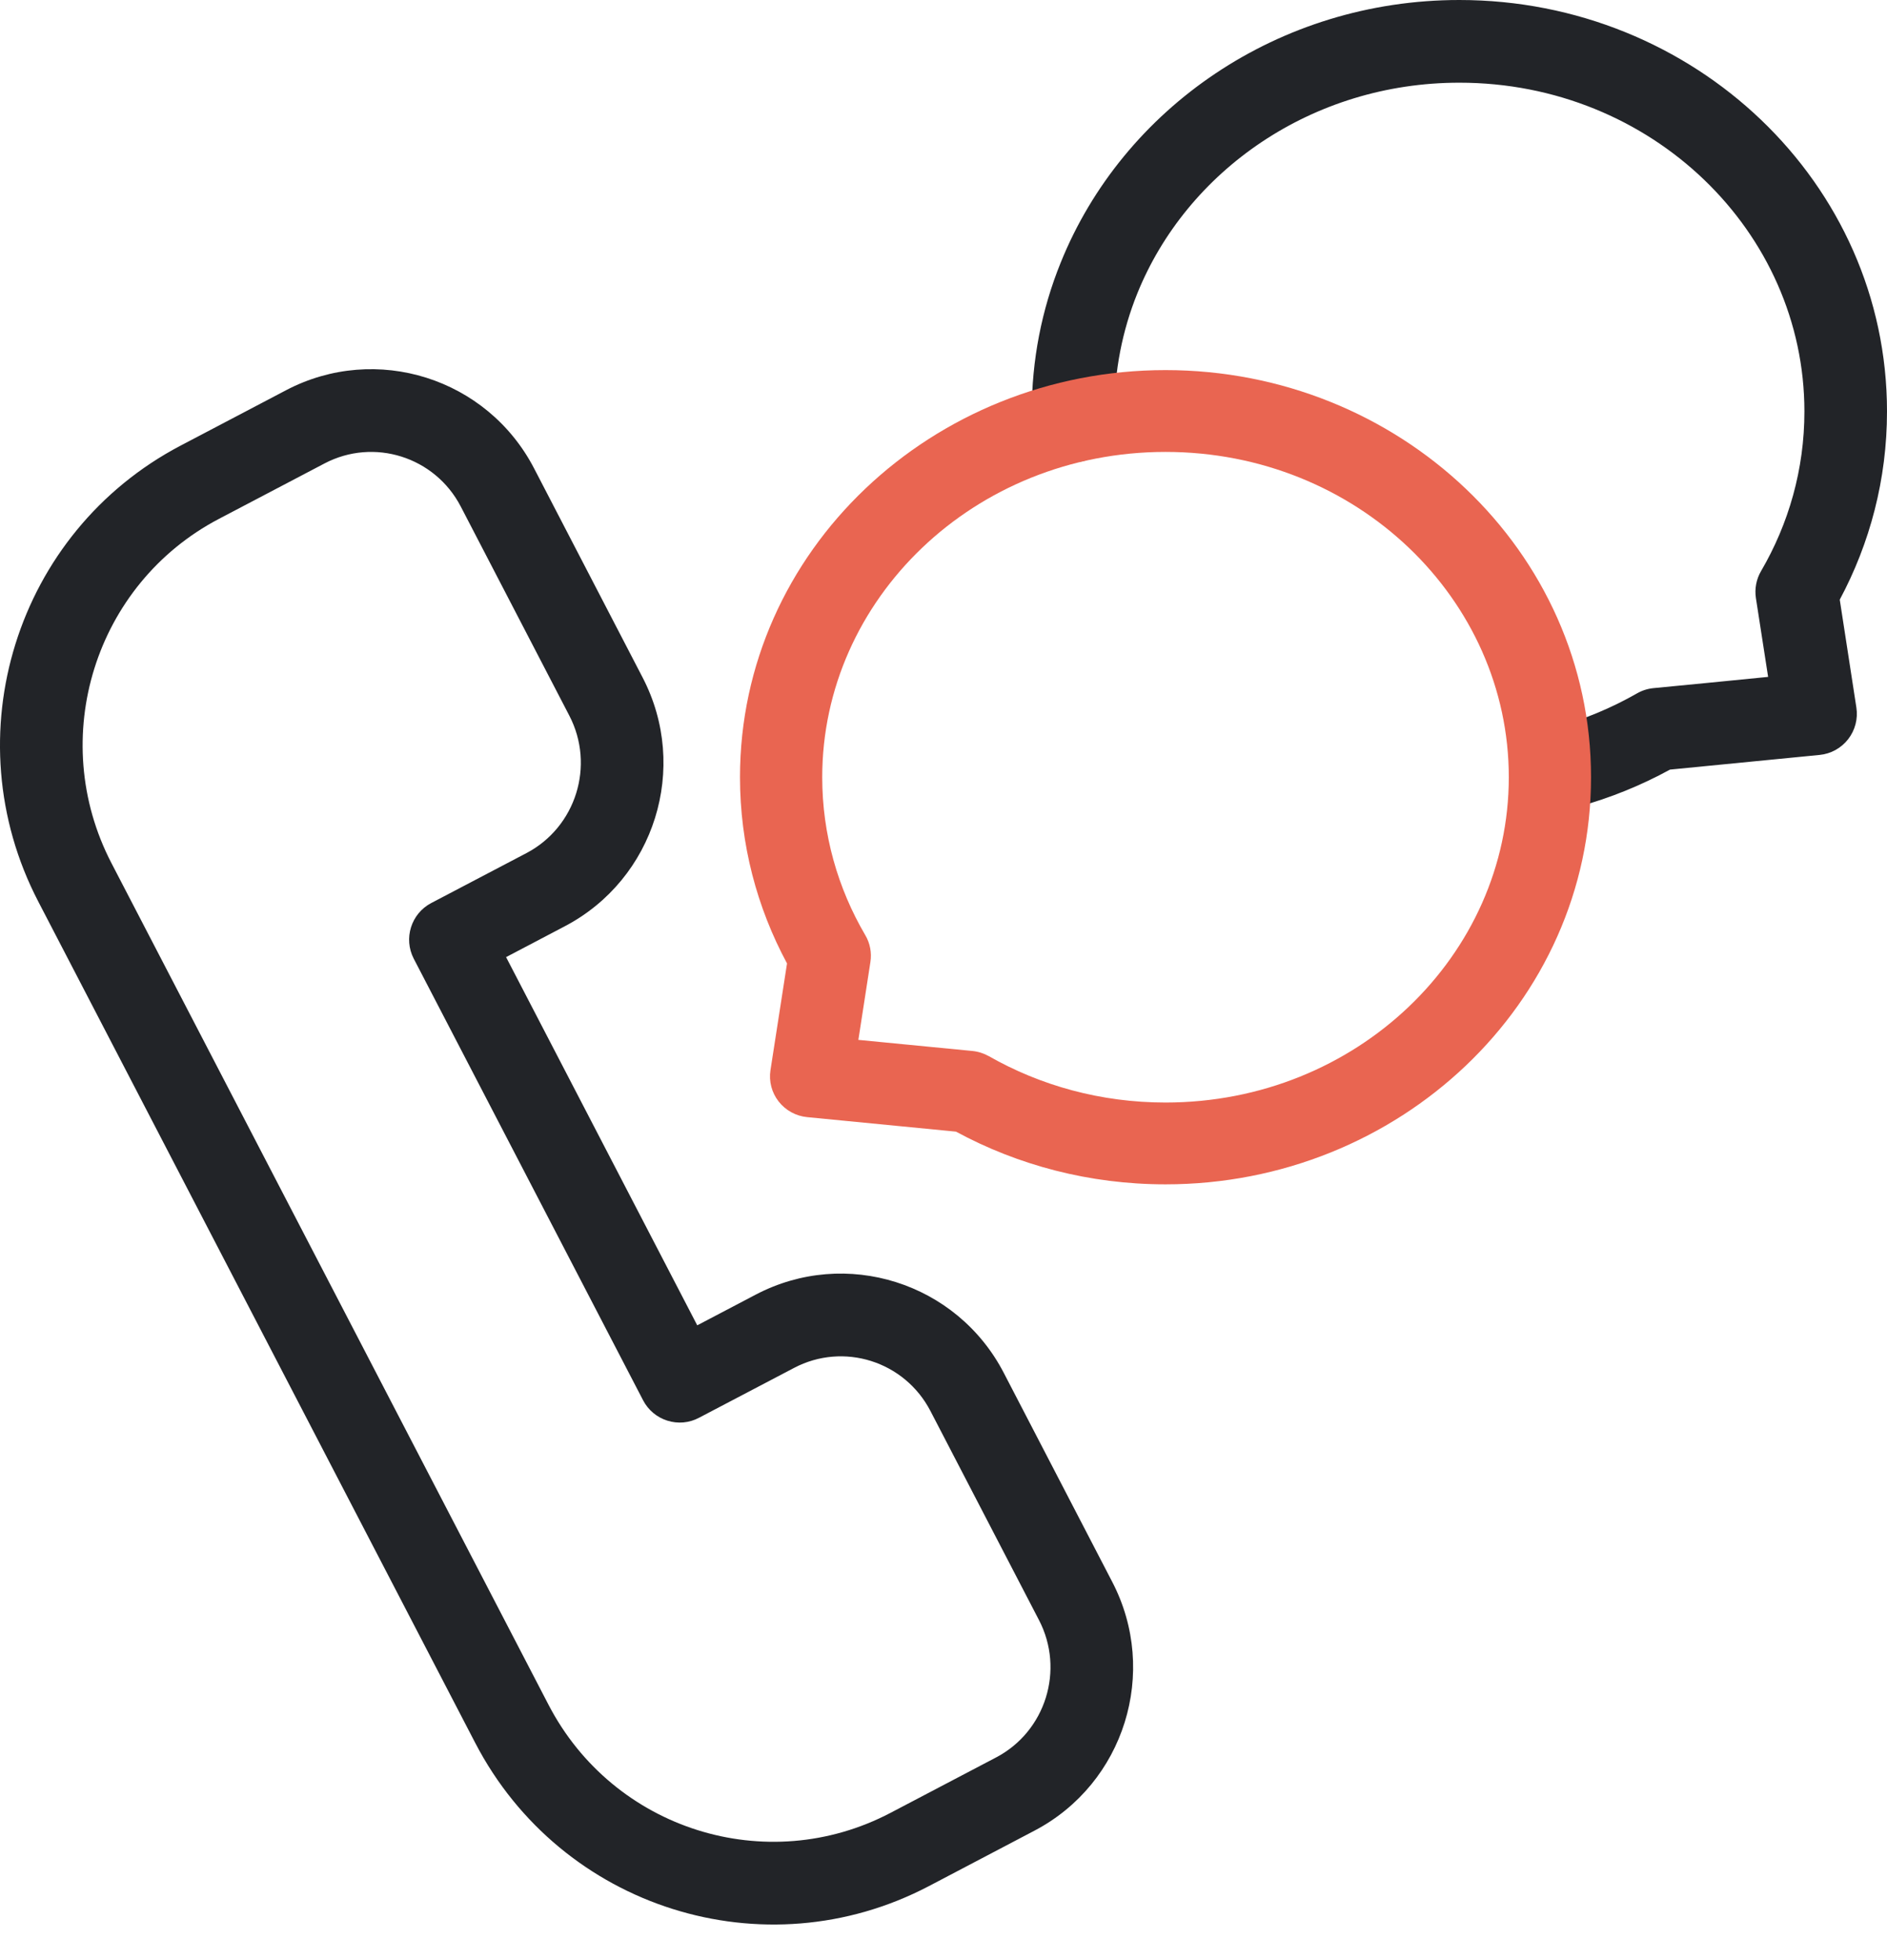 <svg xmlns="http://www.w3.org/2000/svg" fill="none" viewBox="0 0 26 27" height="27" width="26">
<path fill="#222428" d="M14.615 3.617C15.473 1.49 17.617 0 20.108 0C23.338 0 26 2.514 26 5.668C26 6.602 25.765 7.483 25.349 8.26L25.578 9.746C25.602 9.9 25.561 10.058 25.465 10.182C25.369 10.305 25.227 10.384 25.071 10.399L23.01 10.601C22.61 10.82 22.186 10.991 21.746 11.113C21.443 11.197 21.13 11.02 21.046 10.717C20.962 10.414 21.139 10.1 21.442 10.016C21.83 9.908 22.204 9.752 22.554 9.552C22.623 9.512 22.701 9.487 22.781 9.479L23.533 9.406L24.362 9.324L24.194 8.24C24.174 8.111 24.199 7.978 24.265 7.866C24.646 7.214 24.862 6.465 24.862 5.668C24.862 3.19 22.757 1.139 20.108 1.139C18.073 1.139 16.352 2.355 15.67 4.043L15.67 4.043C15.462 4.559 15.355 5.111 15.355 5.667V5.668C15.355 5.706 15.356 5.745 15.357 5.783C15.365 6.097 15.117 6.359 14.803 6.367C14.489 6.375 14.227 6.127 14.219 5.813C14.218 5.765 14.217 5.716 14.217 5.668C14.216 4.965 14.351 4.268 14.615 3.617ZM3.942 5.375C5.183 4.724 6.713 5.208 7.359 6.452L8.854 9.332C8.854 9.332 8.854 9.332 8.854 9.332C9.5 10.574 9.022 12.109 7.782 12.759C7.782 12.759 7.782 12.759 7.782 12.759L6.973 13.184L9.607 18.256L10.413 17.833C11.654 17.182 13.184 17.666 13.83 18.91L15.325 21.79C15.971 23.032 15.493 24.567 14.253 25.217L12.8 25.98C10.53 27.171 7.731 26.286 6.548 24.008L0.526 12.416C0.526 12.416 0.526 12.416 0.526 12.416C-0.656 10.139 0.22 7.328 2.489 6.138C2.489 6.138 2.489 6.138 2.489 6.138L3.942 5.375ZM4.471 6.384C4.471 6.384 4.471 6.384 4.471 6.384L3.017 7.147C1.307 8.044 0.642 10.168 1.536 11.89L7.558 23.483C8.452 25.203 10.562 25.868 12.271 24.971L13.725 24.208C14.406 23.851 14.673 23.003 14.315 22.315L12.82 19.436C12.463 18.749 11.622 18.485 10.942 18.842L9.63 19.53C9.496 19.601 9.34 19.615 9.195 19.569C9.051 19.524 8.931 19.423 8.861 19.289L5.701 13.206C5.557 12.928 5.664 12.585 5.942 12.439L7.254 11.751C7.935 11.393 8.202 10.545 7.844 9.857L6.349 6.978C6.349 6.978 6.349 6.978 6.349 6.978C5.992 6.291 5.151 6.027 4.471 6.384Z" clip-rule="evenodd" fill-rule="evenodd"></path>
<path fill="#E96551" d="M16.059 6.225C13.423 6.225 11.329 8.254 11.329 10.706C11.329 11.495 11.544 12.236 11.922 12.881C11.988 12.992 12.013 13.123 11.993 13.251L11.827 14.324L13.4 14.477C13.479 14.485 13.556 14.51 13.626 14.549C14.335 14.953 15.167 15.187 16.059 15.187C18.695 15.187 20.789 13.158 20.789 10.706C20.789 8.254 18.695 6.225 16.059 6.225ZM10.196 10.706C10.196 7.586 12.845 5.098 16.059 5.098C19.273 5.098 21.922 7.586 21.922 10.706C21.922 13.826 19.273 16.314 16.059 16.314C15.011 16.314 14.025 16.05 13.172 15.588L11.12 15.388C10.966 15.373 10.824 15.295 10.728 15.172C10.633 15.05 10.592 14.894 10.616 14.741L10.844 13.271C10.43 12.502 10.196 11.63 10.196 10.706Z" clip-rule="evenodd" fill-rule="evenodd"></path>
</svg>
